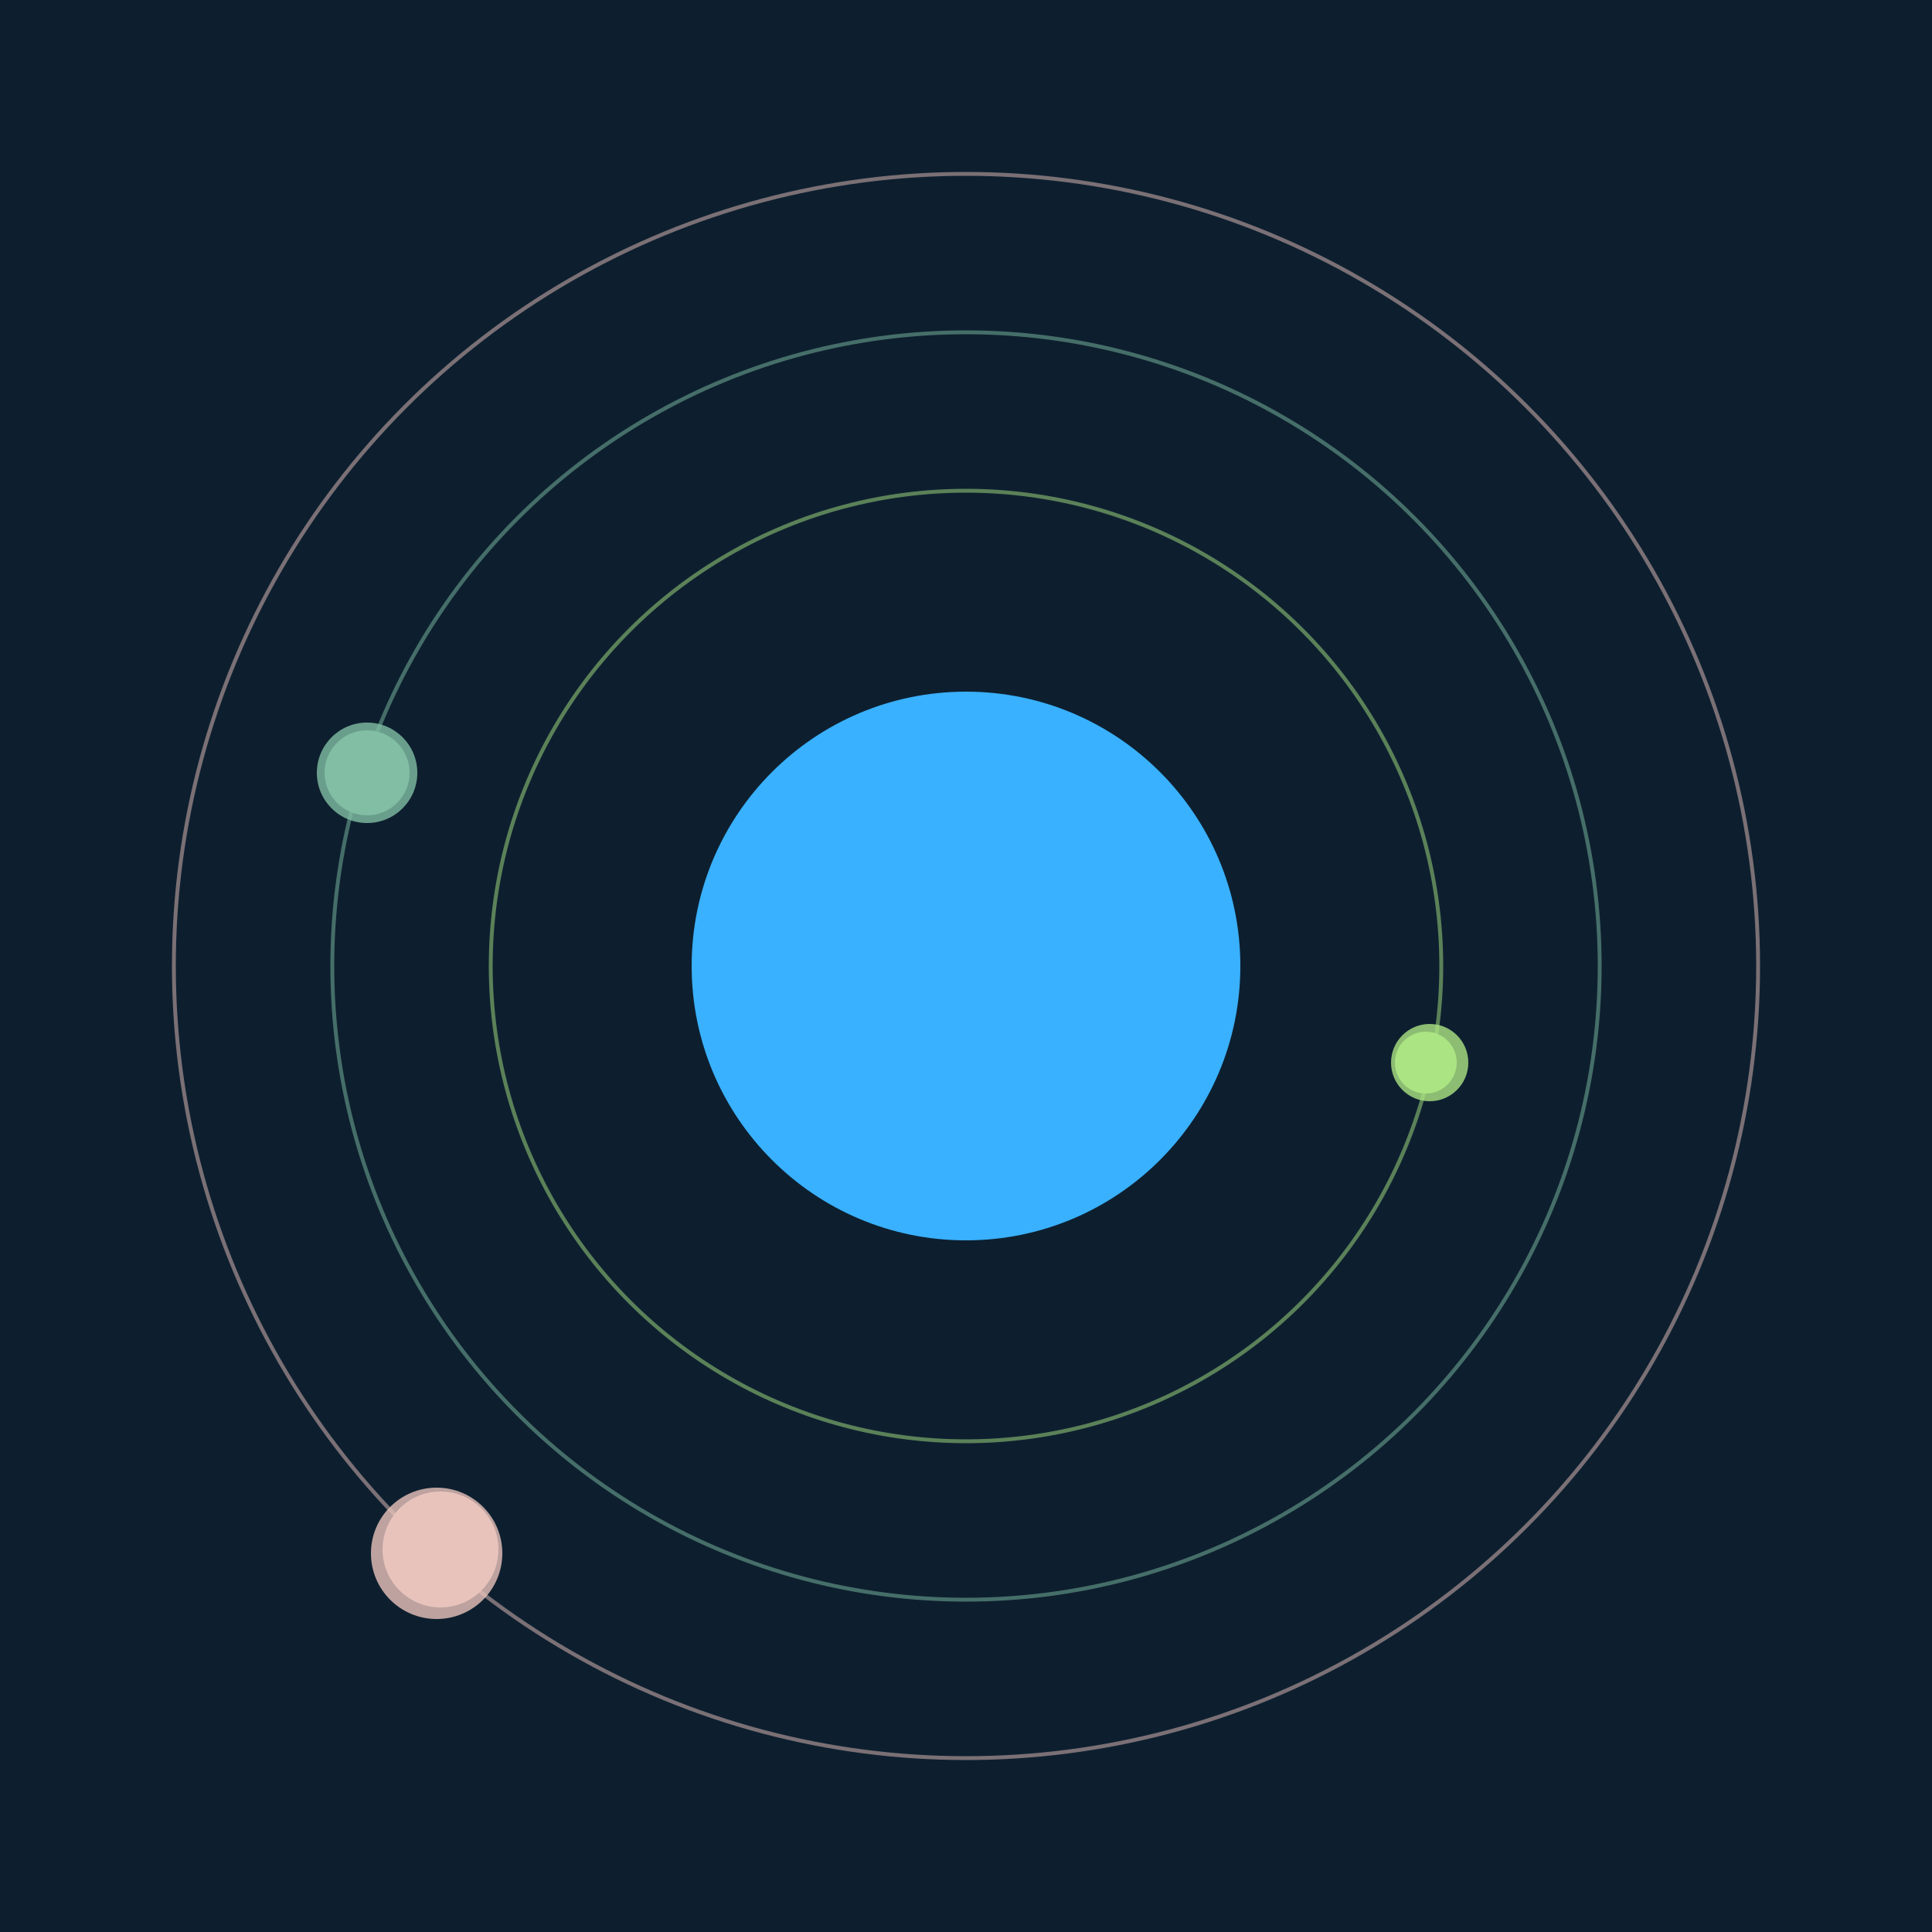 <svg width="500" height="500" viewBox="0 0 500 500" xmlns="http://www.w3.org/2000/svg"><rect width="500" height="500" fill="#0D1F2F"></rect><circle cx="250" cy="250" r="71" fill="#39B1FF"/><circle cx="250" cy="250" r="123" fill="none" stroke="rgba(171,229,131,0.5)"/><g><circle cx="369" cy="275" r="8" fill="rgb(171,229,131)"/><circle cx="370" cy="275" r="10" fill-opacity="0.8" fill="rgb(171,229,131)"/><animateTransform attributeName="transform" type="rotate" from="0 250 250" to="360 250 250" dur="12s" repeatCount="indefinite"></animateTransform></g><circle cx="250" cy="250" r="164" fill="none" stroke="rgba(129,190,164,0.5)"/><g><circle cx="95" cy="200" r="11" fill="rgb(129,190,164)"/><circle cx="95" cy="200" r="13" fill-opacity="0.8" fill="rgb(129,190,164)"/><animateTransform attributeName="transform" type="rotate" from="0 250 250" to="360 250 250" dur="13s" repeatCount="indefinite"></animateTransform></g><circle cx="250" cy="250" r="205" fill="none" stroke="rgba(232,195,188,0.5)"/><g><circle cx="114" cy="401" r="15" fill="rgb(232,195,188)"/><circle cx="113" cy="402" r="17" fill-opacity="0.8" fill="rgb(232,195,188)"/><animateTransform attributeName="transform" type="rotate" from="0 250 250" to="360 250 250" dur="8s" repeatCount="indefinite"></animateTransform></g></svg>